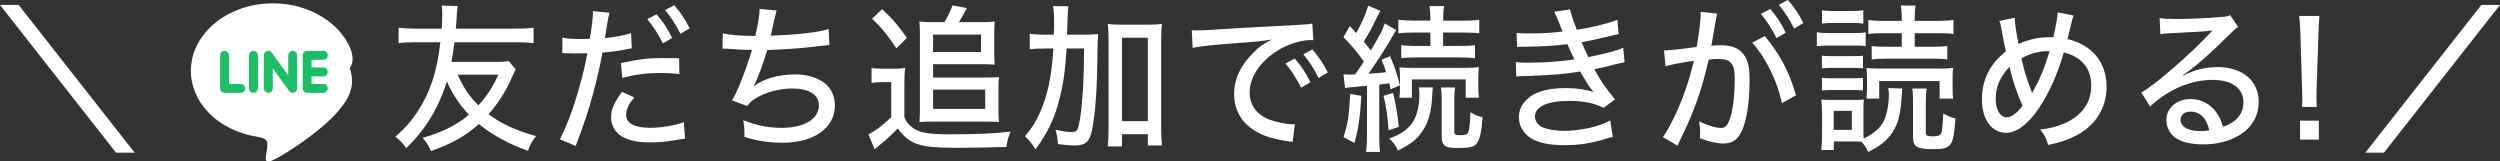 <?xml version="1.0" encoding="UTF-8"?><svg id="_レイヤー_2" xmlns="http://www.w3.org/2000/svg" viewBox="0 0 426.63 27.55"><rect x="0" y="0" width="426.63" height="27.55" fill="#333333" stroke="none"/><defs><style>.cls-1{fill:#1cbf65;}.cls-1,.cls-2{fill-rule:evenodd;stroke-width:0px;}.cls-2{fill:#fff;}</style></defs><g id="_レイヤー_1-2"><path class="cls-1" d="m35.69,6.9h21v11.12h-21V6.9Z"/><path class="cls-2" d="m59.68,11.61c.9,2.65.15,4.59-1.15,6.34-.87,1.18-1.89,2.23-2.99,3.19-2.34,2.06-4.88,3.84-7.54,5.44-.55.33-1.13.59-1.7.87-.13.06-.29.1-.43.11-.37.02-.56-.17-.52-.61.04-.41.12-.82.18-1.22.08-.46.13-.92.07-1.38-.04-.32-.23-.52-.5-.67-.37-.2-.77-.28-1.18-.34-1.24-.18-2.43-.51-3.59-.98-1.4-.57-2.7-1.32-3.85-2.31-1.86-1.6-3.17-3.55-3.7-5.99-.19-.85-.25-1.72-.19-2.59.15-2.11.92-3.98,2.22-5.63,1.39-1.76,3.14-3.01,5.16-3.91,1.81-.8,3.7-1.23,5.67-1.33,3.05-.16,5.95.42,8.65,1.88,2.08,1.13,3.8,2.67,4.99,4.76.85,1.5,1.29,3.11.39,4.4Zm-13.14.05c.94,1.3,1.85,2.56,2.76,3.81.15.21.34.36.6.37.46.03.81-.34.81-.85,0-1.82,0-3.65,0-5.47,0-.04,0-.09,0-.13-.04-.32-.2-.55-.49-.66-.28-.11-.56-.06-.78.16-.19.18-.25.42-.25.67,0,1.01,0,2.02,0,3.03v.25c-.06-.07-.09-.11-.12-.15-.6-.82-1.19-1.65-1.79-2.47-.28-.4-.57-.79-.85-1.18-.19-.27-.45-.41-.78-.35-.28.05-.49.23-.58.51-.04.13-.05.27-.05.41,0,1.77,0,3.55,0,5.32,0,.13.01.27.05.39.11.35.48.58.82.53.35-.06.65-.4.66-.77,0-.67,0-1.34,0-2v-1.4Zm6.63-1.46h.19c.61,0,1.23,0,1.85,0,.4,0,.72-.34.72-.76s-.31-.76-.72-.76c-.94,0-1.88,0-2.83,0-.4,0-.72.32-.72.73,0,1.9,0,3.8,0,5.7,0,.41.33.74.72.74.94,0,1.88,0,2.82,0,.38,0,.71-.35.72-.73,0-.44-.28-.78-.69-.79-.62-.01-1.24,0-1.87,0h-.21v-1.29h.2c.6,0,1.21,0,1.81,0,.42,0,.75-.33.76-.73,0-.46-.28-.79-.72-.8-.61-.01-1.22,0-1.83,0h-.21v-1.29Zm-14.09,4.12v-.25c0-1.53,0-3.06,0-4.6,0-.47-.35-.8-.8-.79-.41.01-.71.35-.71.82,0,1.84,0,3.69,0,5.53,0,.05,0,.09,0,.13.03.36.35.68.71.69.95,0,1.91,0,2.86,0,.45,0,.8-.49.69-.93-.1-.39-.35-.59-.76-.6-.66,0-1.32,0-2,0Zm4.94-2.05c0-.92,0-1.84,0-2.76,0-.37-.2-.67-.52-.79-.51-.19-1.01.2-1.02.8,0,1.83,0,3.66,0,5.49,0,.14.04.29.1.42.15.31.52.49.82.41.36-.09.62-.41.62-.79,0-.93,0-1.86,0-2.78Z"/><path class="cls-2" d="m406.83,26.05h-3.18L423.45.84h3.18l-19.8,25.21Zm-11.5-10.8c0,.49,0,.86-.02,1.08v.46c0,.3.02.94.05,1.46h-2.54c.05-.57.08-.84.08-1.35q0-.43-.05-1.65l-.28-9.37c-.05-1.13-.1-2.32-.21-3.16h3.46c-.1,1.03-.15,2.08-.18,3.16l-.31,9.37Zm-16.98-3.81c4.31,0,7.1,2.32,7.1,5.91,0,2.48-1.21,4.51-3.44,5.8-1.67.97-3.72,1.49-6.03,1.49-2.05,0-3.77-.41-4.74-1.13-.98-.7-1.54-1.83-1.54-3.05,0-2.05,1.77-3.56,4.13-3.56,1.77,0,3.33.81,4.36,2.24.51.7.8,1.3,1.18,2.48.87-.3,1.38-.57,1.92-.97,1-.78,1.56-1.92,1.56-3.21,0-2.38-2-3.81-5.26-3.81-3.77,0-7.64,1.67-10.67,4.56l-1.49-2.4c2.31-1.3,8.34-6.51,11.67-10.1.08-.08.36-.38.44-.46l-.02-.03c-.92.14-3.67.32-7.57.49-.57.03-.77.05-1.28.14l-.13-2.75c.85.13,1.31.16,2.72.16,2.33,0,5.36-.13,7.87-.35.82-.05,1.08-.11,1.44-.32l1.38,2.03c-.38.22-.54.35-1.31,1.11-3.57,3.56-6.36,5.99-8.13,7.1l.05.08c2.18-1.05,3.72-1.43,5.77-1.43Zm-4.51,7.61c-1.05,0-1.72.54-1.72,1.4,0,1.19,1.31,1.92,3.46,1.92.51,0,.67,0,1.46-.11-.51-2.13-1.59-3.21-3.21-3.21Zm-20.29,4.45c-1.18.54-2.1.81-4.03,1.24-.31-1.13-.51-1.54-1.36-2.65,1.59-.16,2.69-.43,4.05-1,3.05-1.32,4.67-3.54,4.67-6.48s-1.62-4.89-4.69-5.67c-1.05,3.83-2.85,7.69-4.77,10.26-1.72,2.3-3.44,3.46-5.1,3.46-2.44,0-4.1-2.3-4.1-5.67s1.39-6.13,4.08-8.21c-.15-.65-.46-2.27-.85-4.35-.05-.35-.1-.51-.26-.86l2.62-.54c.03,1,.33,3,.67,4.48,1.77-.81,3.39-1.16,5.39-1.16h.54c.51-2.32.72-3.43.74-4.24l2.72.54c-.13.27-.28.81-.46,1.62-.33,1.43-.54,2.21-.59,2.4,4.23,1,6.67,3.97,6.67,8.13,0,3.86-2.13,7.02-5.92,8.69Zm-10.62-12.09c-1.61,1.67-2.36,3.4-2.36,5.48,0,1.86.77,3.13,1.87,3.13.8,0,1.72-.67,2.72-1.97-1.08-2.43-1.72-4.35-2.23-6.64Zm6.28-2.67c-1.39,0-2.87.43-4.26,1.24.56,2.32.87,3.35,1.62,5.29.13.38.15.46.21.65.08-.22.15-.38.31-.59,1-1.78,1.74-3.59,2.69-6.59h-.56Zm-19.39,16.71c-2.72,0-3.36-.41-3.36-2.08v-6.21c0-.89-.02-1.46-.13-2.05h2.46c-.1.62-.15,1.16-.15,2.05v5.43c0,.57.21.67,1.26.67.9,0,1.26-.16,1.41-.62.13-.41.26-1.81.31-3.27.9.49,1.44.7,2.08.84-.33,4.78-.67,5.24-3.87,5.24Zm1.03-19.79h-4.1v2.32h3.1c1.1,0,1.72-.03,2.46-.13v2.3c-.69-.11-1.36-.14-2.46-.14h-8c-1.1,0-1.67.03-2.44.14v-2.3c.74.11,1.36.13,2.44.13h2.69v-2.32h-3.21c-1.08,0-1.8.05-2.49.14v-2.4c.74.13,1.41.16,2.62.16h3.08v-.51c0-.84-.05-1.4-.15-2.11h2.51c-.1.59-.15,1.27-.15,2.13v.49h3.92c1.23,0,1.95-.05,2.69-.16v2.4c-.72-.11-1.36-.14-2.51-.14Zm-.15,6.05c1.18,0,1.92-.03,2.59-.14-.05.54-.08,1.11-.08,1.86v1.62c0,.76.02,1.27.1,1.78h-2.31v-3h-10.31v3h-2.18c.08-.65.1-1.19.1-1.86v-1.46c0-.94-.03-1.32-.1-1.89.23.03,1.03.05,2.36.08h9.82Zm-14.21-3.94h-4.39c-.92,0-1.36.03-2.05.11v-2.38c.61.11,1.1.14,2.05.14h4.23c1,0,1.51-.03,2.05-.11v2.35c-.54-.08-.9-.11-1.9-.11Zm-.49-3.86h-3.1c-.87,0-1.36.03-1.97.11V1.75c.64.11,1.03.13,1.97.13h3.1c.92,0,1.31-.03,1.98-.13v2.27c-.62-.08-1.15-.11-1.98-.11Zm-12.44-3.08l1.54-.84c1.23,1.43,1.77,2.24,2.64,3.94l-1.56.95c-.79-1.57-1.51-2.7-2.62-4.05Zm-.39,5.67c-.85-1.67-1.57-2.81-2.67-4.13l1.59-.84c1.21,1.43,1.77,2.29,2.67,4.05l-1.59.92Zm3.33,9.77l-2.41,1.32c-.49-2.16-1.1-3.89-2.1-5.86-.98-1.92-1.77-3.1-2.98-4.45l2.15-1.13c2.59,3.1,4.18,6.1,5.33,10.12Zm-12.52,8.21c-1.05,0-2.18-.27-3.9-.89.05-.46.05-.81.05-1.02,0-.51-.03-.94-.18-1.86,1.39.67,2.87,1.13,3.74,1.13.82,0,1.28-.59,1.69-2.11.41-1.43.67-4,.67-6.32,0-2.54-.69-3.35-2.82-3.35-.54,0-.98.03-1.64.11-1.03,4.48-2.03,7.5-3.64,11.12-.18.43-.77,1.62-1.69,3.56l-2.49-1.46c.77-1.02,1.79-2.97,2.67-4.99,1.13-2.65,1.72-4.45,2.64-8.02-2,.27-3.85.62-4.85.92l-.26-2.7c.92,0,3.39-.27,5.57-.59.44-2.54.69-4.64.69-5.53,0-.11,0-.27-.02-.46l2.82.3c-.08.35-.13.54-.18.86l-.62,3.59c-.1.59-.1.68-.18,1.03.69-.05,1.1-.08,1.67-.08,1.64,0,2.82.43,3.62,1.32.9.97,1.23,2.24,1.23,4.62,0,4.45-.69,8.1-1.87,9.61-.69.89-1.44,1.22-2.72,1.22Zm-20.96-12.88q-.69.14-.95.22c1.33,2.35,1.95,3.21,3.54,5.13l-1.95,1.46c-1.64-.84-3.41-1.19-5.9-1.19-3.72,0-5.82.97-5.82,2.7,0,.7.49,1.4,1.21,1.76.87.4,2.26.65,3.87.65,2.67,0,6.21-.81,7.77-1.78l.44,2.81c-.49.11-.67.16-1.49.41-2.46.73-4.33,1-6.69,1-2.72,0-4.51-.38-5.87-1.24-1.23-.78-1.98-2.1-1.98-3.56s.77-2.7,2.13-3.62c1.31-.86,3.33-1.32,5.92-1.32,1.77,0,3.33.22,4.72.68-.59-.65-1.23-1.62-2.31-3.51-2.46.43-4.8.62-8.98.76-1.28.03-1.39.03-1.92.11l-.08-2.48c.62.08,1.08.11,2.28.11,2.74,0,5.82-.24,7.72-.59-.31-.62-.44-.84-1.21-2.57-2.13.27-3.98.38-6.87.43-1.05,0-1.15,0-1.69.05l-.1-2.4c.8.08,1.08.08,2.54.08,1.85,0,3.69-.11,5.31-.32-.49-1.27-1.21-3-1.41-3.38l2.69-.4c.1.62.38,1.46,1.15,3.48,2.54-.38,5.18-1.03,6.92-1.7l.21,2.43q-.26.05-.82.19c-.05,0-.31.05-.64.16-1.31.32-3.92.89-4.85,1.05.39.94.54,1.3,1.15,2.54,3.26-.68,4.98-1.13,5.95-1.62l.23,2.48c-.46.11-.95.22-1.54.35q-1.74.46-2.69.67Zm-24.14,13.66c-1.44,0-2-.11-2.41-.49-.28-.27-.44-.76-.44-1.4v-6.4c0-.86-.05-1.49-.13-2.05h2.41c-.1.59-.13,1.16-.13,2.05v5.51c0,.49.18.59,1.03.59.61,0,1.05-.08,1.21-.27.28-.32.46-1.43.51-3.65.72.46,1.33.7,2.08.84-.18,2.3-.38,3.32-.77,4.1-.46.94-1.13,1.16-3.36,1.16Zm.85-19.71h-3.46v2.29h2.85c1.18,0,1.82-.03,2.59-.14v2.24c-.64-.08-1.44-.14-2.56-.14h-7.46c-1.15,0-1.82.03-2.56.14v-2.24c.72.11,1.38.14,2.59.14h2.38v-2.29h-2.74c-1.26,0-2.05.05-2.72.13v-2.32c.74.11,1.54.16,2.74.16h2.72v-.4c0-.86-.05-1.43-.15-2.08h2.49c-.13.62-.15,1.19-.15,2.11v.38h3.41c1.18,0,2.08-.05,2.74-.16v2.32c-.72-.11-1.41-.13-2.69-.13Zm-16.21,7.04c1.95-.14,2.18-.16,3.03-.27-.26-.86-.39-1.16-.79-2.13l1.46-.59c.82,1.84,1.21,3.05,1.67,4.97l-1.59.67c-.08-.49-.13-.62-.21-1.03q-.79.11-1.72.22v8.75c0,1.22.03,1.94.15,2.75h-2.39c.1-.81.15-1.59.15-2.75v-8.53l-1.05.08c-.51.05-.87.08-1.05.11-.92.05-1.23.11-1.64.19l-.28-2.35c.38.03.59.05,1.03.05.26,0,.38,0,.95-.03.79-1.13.92-1.29,1.51-2.21-1.13-1.57-1.98-2.59-3.49-4.16l1.1-1.89c.56.62.61.68,1.08,1.19,1-1.76,1.72-3.4,2.03-4.67l2.1.89c-.15.27-.26.46-.51.94-.9,1.89-1.44,2.89-2.33,4.32.56.68.77.92,1.21,1.48,1.59-2.67,2.03-3.48,2.36-4.59l1.98,1.13q-.31.46-1.26,2.11c-.85,1.43-2.44,3.89-3.49,5.34Zm-11.11-3.32l1.54-.84c1.23,1.43,1.77,2.24,2.64,3.94l-1.56.94c-.79-1.56-1.51-2.7-2.62-4.05Zm1.28-2.43c-1.44,0-3.23.49-4.8,1.3-3.49,1.84-5.64,4.75-5.64,7.67,0,2.13,1.28,3.86,3.49,4.64,1.18.4,2.87.76,3.77.76.1,0,.26,0,.46-.03l-.38,3.05c-.33-.05-.44-.08-.85-.14-2.79-.43-4.28-.94-5.82-1.92-2.15-1.38-3.31-3.54-3.31-6.13s1.13-4.94,3.36-7.13c1-1.03,1.62-1.43,3.08-2.16-1.79.27-2.82.38-5.54.57-4.46.32-6.64.57-7.98.84l-.15-3c.41.03.72.03,1,.03.46,0,.85-.03,1.46-.05,2.95-.19,9.1-.57,15.13-.86,1.77-.08,2.54-.16,2.98-.27l.18,2.86c-.18-.03-.33-.03-.44-.03Zm-25.37,17.98h-2.44v-1.92h-4.41v2.08h-2.44c.1-.76.15-1.92.15-3.08V6.91c0-1.27-.03-1.89-.13-2.83.74.11,1.33.13,2.28.13h4.67c1.03,0,1.54-.03,2.28-.13-.1.86-.13,1.57-.13,2.83v15.09c0,1.16.05,2.02.15,2.83Zm-2.44-18.38h-4.41v14.23h4.41V6.45Zm-9.41,15.2c-.46,2.51-1.1,3.18-3.08,3.18-.72,0-1.77-.08-2.85-.24-.08-1.11-.13-1.4-.41-2.43,1.08.24,2.05.38,2.69.38.85,0,1.08-.22,1.31-1.3.31-1.3.56-3.78.72-6.67.1-2.51.13-2.59.15-6.29h-2.98c-.21,3.51-.51,5.83-1.18,8.45-.82,3.4-2.03,5.91-4.13,8.77-.59-.97-1.05-1.54-1.79-2.24,1.21-1.48,1.77-2.32,2.51-3.97,1.33-2.91,2.03-6.18,2.33-11.01h-1.41c-1.1,0-1.9.05-2.62.16v-2.67c.69.11,1.51.16,2.82.16h1.28c.05-.95.05-1.05.05-2.51,0-1.05-.05-1.67-.18-2.35h2.62q-.1.65-.23,4.86h2.51c1.26,0,2.03-.03,2.8-.11q-.1.86-.13,4.02c-.05,5.18-.33,9.26-.82,11.8Zm-23.06,3.59c-1.46,0-3.31-.05-4.41-.16-2.72-.22-4.36-1.11-5.8-3.16-1.1,1.16-1.82,1.83-2.98,2.75-.36.3-.72.59-.95.81l-1.08-2.54c.97-.43,2.56-1.62,3.9-2.92v-5.99h-1.54c-.77,0-1.18.03-1.82.13v-2.56c.62.11,1.05.14,2.03.14h1.72c.77,0,1.33-.03,1.98-.14-.1.84-.13,1.46-.13,2.91v5.48c.36.86.74,1.35,1.51,1.89,1.13.78,2.69,1.05,6.13,1.05,4.85,0,7.85-.14,10.49-.46-.46,1.16-.56,1.51-.72,2.62-2.85.08-5.82.14-8.34.14Zm7.08-4.4c-.59-.05-1.1-.08-1.79-.08h-9.88c-.74,0-1.33.03-1.92.08.05-.59.08-1.19.08-1.86V5.53c0-.59-.03-1.22-.1-1.86.64.08,1.28.11,2.05.11h2.23c.56-.92,1.03-1.86,1.38-2.86l2.46.46c-.51.97-.92,1.7-1.36,2.4h4.26c.85,0,1.36-.03,1.85-.11-.05.59-.08,1.19-.08,1.86v3.54c0,.81.03,1.43.08,1.97-.67-.05-1.03-.08-1.85-.08h-8.67v2.27h9.41c.95,0,1.31-.03,1.85-.08-.08.54-.1,1.16-.1,2.05v3.81c0,.62.03,1.22.1,1.84Zm-3.08-11.96v-2.97h-8.18v2.97h8.18Zm.72,6.42h-8.9v3.29h8.9v-3.29Zm-19.31-12.09l1.72-1.65c1.9,1.81,2.67,2.73,4.23,4.91l-1.8,1.78c-1.56-2.32-2.46-3.43-4.15-5.05Zm-13.08,9.5c2,0,3.77.54,5.05,1.54,1.08.86,1.69,2.21,1.69,3.75,0,3.83-3.57,6.37-8.95,6.37-2.28,0-4.51-.35-6.49-1,0-1.32,0-1.54-.2-2.86,2.18.89,4.31,1.32,6.54,1.32,3.85,0,6.36-1.51,6.36-3.83,0-1.83-1.67-2.89-4.57-2.89-1.9,0-4.03.51-5.69,1.38-.98.51-1.49.94-1.97,1.62l-2.59-.97c.46-.76.85-1.57,1.28-2.62.87-2.13,1.72-4.53,2.13-5.99-1.33,0-2.69-.08-4.05-.19-.33-.03-.59-.03-.77-.03-.03,0-.1,0-.21.03l.05-2.65c1.21.3,2.82.43,5.54.46.49-2.11.72-3.46.74-4.62l2.9.27q-.13.43-.41,1.62c-.28,1.3-.38,1.78-.61,2.67,4.74-.16,8.26-.57,9.9-1.13l.13,2.73q-.62.05-2.9.32c-1.95.24-5.16.46-7.72.54-.62,2.19-1.74,5.21-2.33,6.21,1.69-1.32,4.21-2.05,7.16-2.05ZM113.51,1.73l1.54-.84c1.23,1.43,1.77,2.24,2.64,3.94l-1.56.95c-.8-1.57-1.51-2.7-2.62-4.05Zm-.39,5.67c-.85-1.67-1.56-2.81-2.67-4.13l1.59-.84c1.21,1.43,1.77,2.29,2.67,4.05l-1.59.92Zm-10.31,1.57c-.31,1.84-1,4.81-1.67,7.26-.77,2.81-1.38,4.67-2.9,8.67l-2.69-1.13c1.82-3.48,3.69-9.37,4.69-14.68-.23,0-1.54.03-2.08.03l-2.21-.05.03-2.65c.95.19,1.67.24,3.15.24l1.51-.03c.31-1.67.54-3.54.54-4.35,0-.08,0-.22-.03-.38l2.85.27q-.18.62-.49,2.56c-.13.81-.15,1.08-.28,1.78,1.95-.22,3.26-.46,4.46-.86l.13,2.59-.77.14c-1.21.27-3,.51-4.26.59Zm-12.7,16.76c-3.26-1.13-6.1-2.7-8.39-4.56-2.21,2-4.57,3.32-8.18,4.62-.44-1.03-.69-1.4-1.41-2.27,3.31-.92,5.77-2.16,7.9-3.94-1.72-1.84-2.87-3.62-3.77-5.7-1.36,4.45-3.64,8.23-6.93,11.39-.64-.89-1.05-1.32-1.85-1.94,1.85-1.67,2.67-2.62,3.67-4.13,2.23-3.35,3.39-6.78,4-11.99h-4.18c-1.28,0-2.38.05-2.95.16v-2.64c.85.11,1.72.16,2.95.16h4.41c.05-.89.1-1.75.1-2.48,0-.59-.03-.84-.1-1.46l2.74.08c-.1.62-.15.95-.26,2.97-.03.24-.03.35-.08.89h10.31c1.26,0,2.13-.05,2.97-.16v2.64c-.87-.11-1.59-.16-2.97-.16h-10.54c-.18,1.4-.28,2.11-.51,3.35h7.49c1.13,0,1.69-.03,2.28-.14l1.2,1.43c-.15.27-.28.51-.72,1.51-1.03,2.3-2.33,4.35-3.92,6.13,2.31,1.7,4.72,2.81,8.11,3.73-.64.81-.98,1.38-1.39,2.51Zm-5.08-12.99h-6.92c.92,2.13,2,3.73,3.54,5.24,1.39-1.51,2.54-3.29,3.39-5.24ZM0,.84h3.18l19.8,25.21h-3.18L0,.84Zm106.18,12.44l-.21-2.51c3.41-.73,4.69-.86,7.28-.86l2.64.03.05,2.7c-1.23-.14-1.95-.19-3.15-.19-2.44,0-4.1.22-6.62.84Zm2.05,3.35c-.67.86-.87,1.16-1.05,1.56-.21.46-.33,1-.33,1.43,0,1.43,1.46,2.19,4.1,2.19,1.9,0,4.28-.4,5.75-.97l.21,2.81c-.41.08-.56.08-1.21.19-2.03.35-3.21.46-4.67.46-2.18,0-3.77-.32-4.95-1.03-1.1-.67-1.8-1.89-1.8-3.27,0-1.3.46-2.38,1.85-4.32l2.1.94Zm112.73-6.64c1.21,1.43,1.77,2.29,2.67,4.05l-1.59.92c-.85-1.67-1.56-2.81-2.67-4.13l1.59-.84Zm11.36,6.37c-.23,3.7-.51,5.67-1.18,8.04l-1.87-1c.74-2.27.92-3.48,1.15-7.37l1.9.32Zm6.41,5.29l-1.77.59c-.2-2.73-.36-3.78-.85-5.89l1.64-.49c.49,2.21.67,3.24.97,5.78Zm13.65-4.97h-2.26v-3.13h-9.18v3.13h-2.13c.08-.73.1-1.03.1-1.89v-1.43c0-1-.02-1.32-.1-1.86.46.05,1.1.08,2.39.08h8.59c1.23,0,1.92-.03,2.57-.14-.05.57-.08,1.05-.08,1.86v1.59c0,.76.03,1.38.1,1.78Zm-10.16-.54c0-.51-.03-.78-.1-1.22h2.41c-.08.49-.08.59-.15,1.84-.15,2.48-.67,4.21-1.67,5.67-.97,1.4-1.92,2.13-4.15,3.27-.36-.86-.77-1.43-1.49-2.05,2.05-.78,3.05-1.46,3.92-2.65.79-1.16,1.23-2.81,1.23-4.86Zm74.08-4.56h-3.72c-.77,0-1.18.03-1.67.08v-2.16c.51.05.85.08,1.67.08h3.72c.82,0,1.18-.03,1.62-.08v2.16c-.51-.05-.87-.08-1.62-.08Zm1.62,3.86c-.49-.05-.85-.08-1.67-.08h-3.69c-.77,0-1.18.03-1.64.08v-2.16c.49.05.79.08,1.67.08h3.69c.85,0,1.21-.03,1.64-.08v2.16Zm-7,3.64c0-.84-.03-1.35-.1-2.1.46.05.72.08,1.67.08h4.03c.82,0,1.15-.03,1.56-.08-.08.49-.08.81-.08,2v3.48c0,.54,0,.78.03,1.19,1-.46,1.92-1.08,2.54-1.73.74-.76,1.15-1.59,1.46-2.92.18-.89.31-1.89.31-2.7,0-.49-.03-.89-.1-1.27l2.39.08c-.03.35-.08.78-.1,1.21-.18,3.21-.62,4.89-1.69,6.43-.92,1.32-2.1,2.24-4.03,3.18-.36-.78-.54-1.03-1.15-1.76-.72-.03-.77-.03-1.1-.03h-3.62v1.46h-2.13c.08-.84.13-1.81.13-2.62v-3.92Zm2,3.08h3.1v-3.24h-3.1v3.24Zm82.8,1.67h-3.21v-3.24h3.21v3.24Z"/></g></svg>